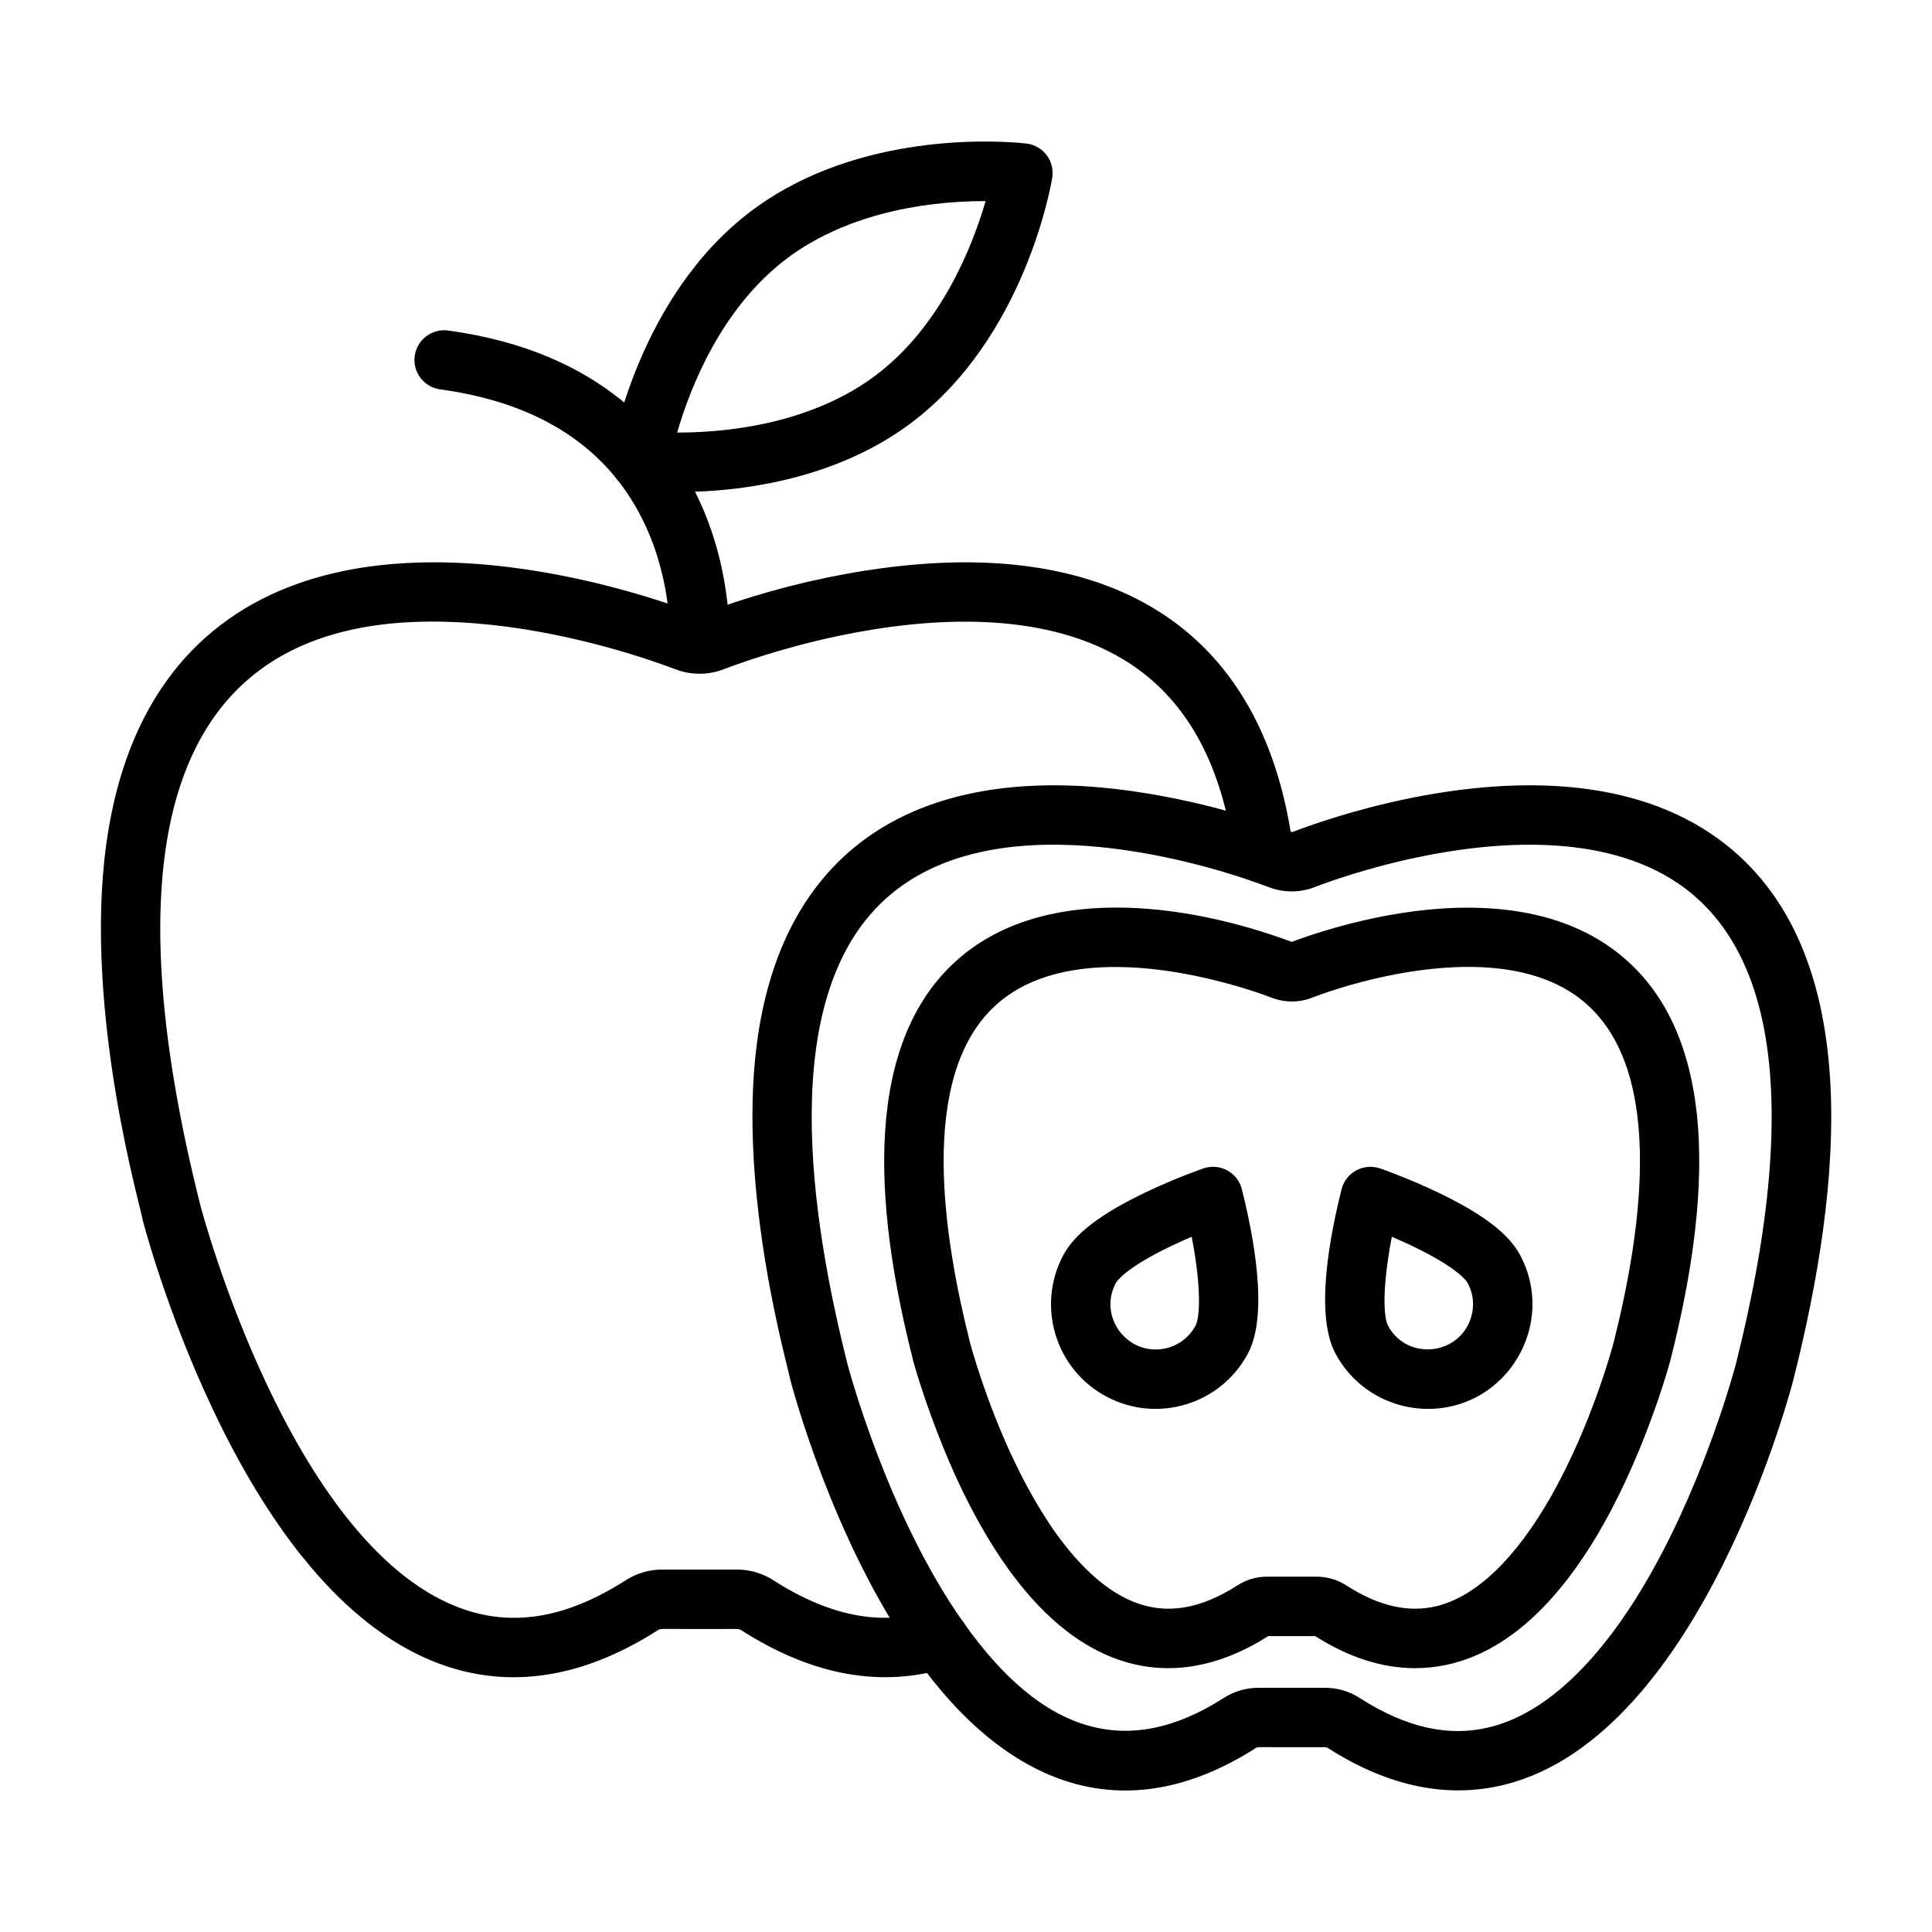 <?xml version="1.0" encoding="UTF-8"?>
<!-- Uploaded to: SVG Repo, www.svgrepo.com, Generator: SVG Repo Mixer Tools -->
<svg fill="#000000" width="800px" height="800px" version="1.1" viewBox="144 144 512 512" xmlns="http://www.w3.org/2000/svg">
 <g>
  <path d="m224.06 556.5c-8.441-10.551-16.418-23.688-23.688-39.078-12.254-25.926-18.301-49.105-18.551-50.082 0-1.574-15.793-54.828-9.664-99.551 3.254-23.777 12.137-42.266 26.395-54.922 41.926-37.215 115.66-11.707 130.02-6.203 0.52 0.195 1.078 0.195 1.547 0.012 0.012 0 0.012 0 0.027-0.012 22.766-8.703 52.07-14.828 76.957-13.449 44.008 2.418 73.34 26.809 79.648 76.047 0.547 4.32-2.512 8.246-6.828 8.793-4.32 0.547-8.246-2.512-8.793-6.828-2.613-20.488-10.121-39.609-27.215-51.059-22.504-15.062-54.594-12.488-77.555-7.676-14.844 3.121-26.301 7.234-30.555 8.859-4.086 1.586-8.703 1.602-12.863 0-5.582-2.133-25.652-9.312-48.859-11.773-91.824-9.719-99.434 64.676-76.984 153.85 0.391 1.484 23.609 88.988 68.008 106.39 14.09 5.527 28.711 3.227 44.695-7.023 2.914-1.859 6.258-2.848 9.68-2.848h19.797c3.422 0 6.777 0.977 9.68 2.836 14.844 9.523 28.449 12.176 41.602 8.117 4.148-1.289 8.559 1.055 9.848 5.203 1.273 4.148-1.055 8.559-5.203 9.848-17.602 5.426-36.02 2.094-54.727-9.914-0.352-0.223-0.766-0.352-1.184-0.352-21.098 0.117-20.008-0.273-20.98 0.352-35.598 22.766-68.039 13.176-94.25-19.539z"/>
  <path d="m337.21 315.21-15.715-1.055v0.027c0.012-0.145 0.82-15.129-6.387-30.777-9.391-20.383-27.719-32.574-54.465-36.215-4.305-0.586-7.324-4.555-6.738-8.859 0.586-4.305 4.555-7.324 8.859-6.738 40.781 5.555 58.914 28.031 66.941 45.895 8.625 19.172 7.555 36.969 7.504 37.723z"/>
  <path d="m323.57 274.39c-6.414 0-10.551-0.48-10.926-0.535-4.488-0.547-7.531-4.734-6.805-9.066 0.273-1.719 7.18-42.289 37.387-64.977 2.824-2.121 5.879-4.098 9.078-5.867 28.762-15.961 62.324-12.07 63.742-11.902 4.488 0.547 7.531 4.734 6.805 9.066-0.273 1.719-7.18 42.289-37.387 64.977-7.738 5.801-16.844 10.301-27.098 13.387-13.359 4.035-26.16 4.918-34.797 4.918zm-0.117-15.754c18.277 0 37.945-4.164 52.566-15.129 17.43-13.086 25.73-34.355 29.176-46.219-18.148 0-37.762 4.098-52.539 15.117-17.508 13.152-25.781 34.395-29.203 46.23z"/>
  <path d="m437.23 514.12c-13.41-7.129-18.691-23.855-11.445-37.504 3.031-5.684 9.977-10.98 21.855-16.652 7.844-3.746 14.945-6.219 15.246-6.32 4.371-1.508 9.039 1.039 10.199 5.426 2.914 11.656 7.273 33.055 1.641 43.605-7.238 13.578-24.059 18.598-37.496 11.445zm22.57-42.355c-1.719 0.727-3.578 1.562-5.477 2.473-12.281 5.879-14.414 9.406-14.621 9.781-4.723 8.844 2.926 19.137 12.645 17.418 0.051-0.012 0.105-0.027 0.156-0.027 3.59-0.676 6.633-2.914 8.352-6.141 0.883-1.664 1.73-8.105-0.715-21.75 0 0-0.195-1-0.34-1.754z"/>
  <path d="m522.42 517.37c-9.926 0-19.539-5.332-24.52-14.688-5.633-10.562-1.25-32 1.652-43.605 1.156-4.41 5.856-6.922 10.199-5.426 0.301 0.105 7.402 2.574 15.246 6.32 11.891 5.672 18.824 10.965 21.855 16.652 9.754 18.281-3.438 40.746-24.434 40.746zm-9.574-45.605c-0.352 1.836-0.703 3.836-1 5.918-1.977 13.465-0.246 17.211-0.039 17.586 5.035 9.43 18.926 8 22.035-2.133 0.938-3.059 0.625-6.297-0.883-9.117-0.207-0.379-2.34-3.902-14.621-9.781-1.902-0.914-3.773-1.746-5.492-2.473z"/>
  <path d="m386.42 582.96c-21.945-31.117-32.625-71.898-33.066-73.625 0-1.352-14.035-48.793-8.766-88.848 6.465-49.094 38.973-71.062 87.051-68.109 18.184 1.105 38.855 6.074 54.297 12.02 0.273 0.105 0.574 0.09 0.82 0 4.137-1.586 15.312-5.606 29.672-8.613 26.953-5.644 57.898-6.297 80.871 9.078 42.535 28.488 34.512 94.973 22.051 144.42 0 0.195-24.012 94.637-76.633 107.68-16.598 4.109-32.48-0.535-46.883-9.758-0.184-0.117-0.402-0.184-0.613-0.184-18.496 0.066-17.781-0.156-18.355 0.184-34.953 22.375-66.25 10.082-90.445-24.246zm91.031 8.324h17.73c3.227 0 6.387 0.922 9.117 2.68 12.344 7.91 23.66 10.445 34.59 7.727 14.883-3.68 29.621-17.77 42.613-40.742 14.75-26.07 22.336-54.727 22.543-55.531 9.145-36.359 11.68-66.082 7.531-88.352-3.344-17.938-11.109-31.09-23.09-39.117-19.914-13.332-48.441-11.031-68.867-6.75-13.254 2.785-23.48 6.453-27.266 7.91-3.875 1.496-8.223 1.496-12.098 0-1.234-0.469-2.562-0.949-3.914-1.43-15.766-5.488-69.359-21.371-97.836 4.695-28.906 26.445-19.512 84.969-9.926 123.06 0.246 0.949 10.574 39.961 30.688 68.461 21.035 29.828 43.617 36.398 69.062 20.07 2.746-1.758 5.894-2.68 9.121-2.68zm134.22-83.918m-92.672 78.715c-8.691 0-17.547-2.836-26.457-8.496h-12.438c-12.789 8.117-26.953 11.277-41.273 5.66-15.391-6.035-29.035-21.477-40.574-45.867-7.57-16.012-12.5-33.133-12.5-33.781-8.664-34.406-14.727-80.637 11.238-104.59 22.609-20.852 60.801-16 89.328-5.398 3.422-1.289 11.551-4.148 21.879-6.32 17.719-3.719 42.77-5.504 61.504 7.039 32.391 21.699 26.691 71.508 17.184 109.27 0 0.391-6.309 23.754-18.07 44.555-11.016 19.48-27.352 37.926-49.82 37.926zm-39.242-24.246h13.152c2.785 0 5.504 0.793 7.856 2.301 8.652 5.555 16.52 7.336 24.066 5.477 10.473-2.602 20.957-12.711 30.309-29.23 10.797-19.098 16.324-39.949 16.508-40.676 7.426-29.516 14.609-75.395-10.691-92.32-14.18-9.496-34.746-7.805-49.508-4.711-9.68 2.027-17.145 4.711-19.902 5.777-3.473 1.328-7.18 1.234-10.418 0-0.766-0.301-2.043-0.766-3.746-1.352-11.305-3.836-49.742-14.945-69.684 3.461-20.594 18.992-13.516 61.918-6.66 89.145 0.145 0.547 4.047 15.273 11.59 31.168 9.602 20.227 20.672 33.262 31.988 37.711 8.508 3.344 17.445 1.887 27.305-4.438 2.332-1.508 5.051-2.312 7.836-2.312z"/>
 </g>
</svg>